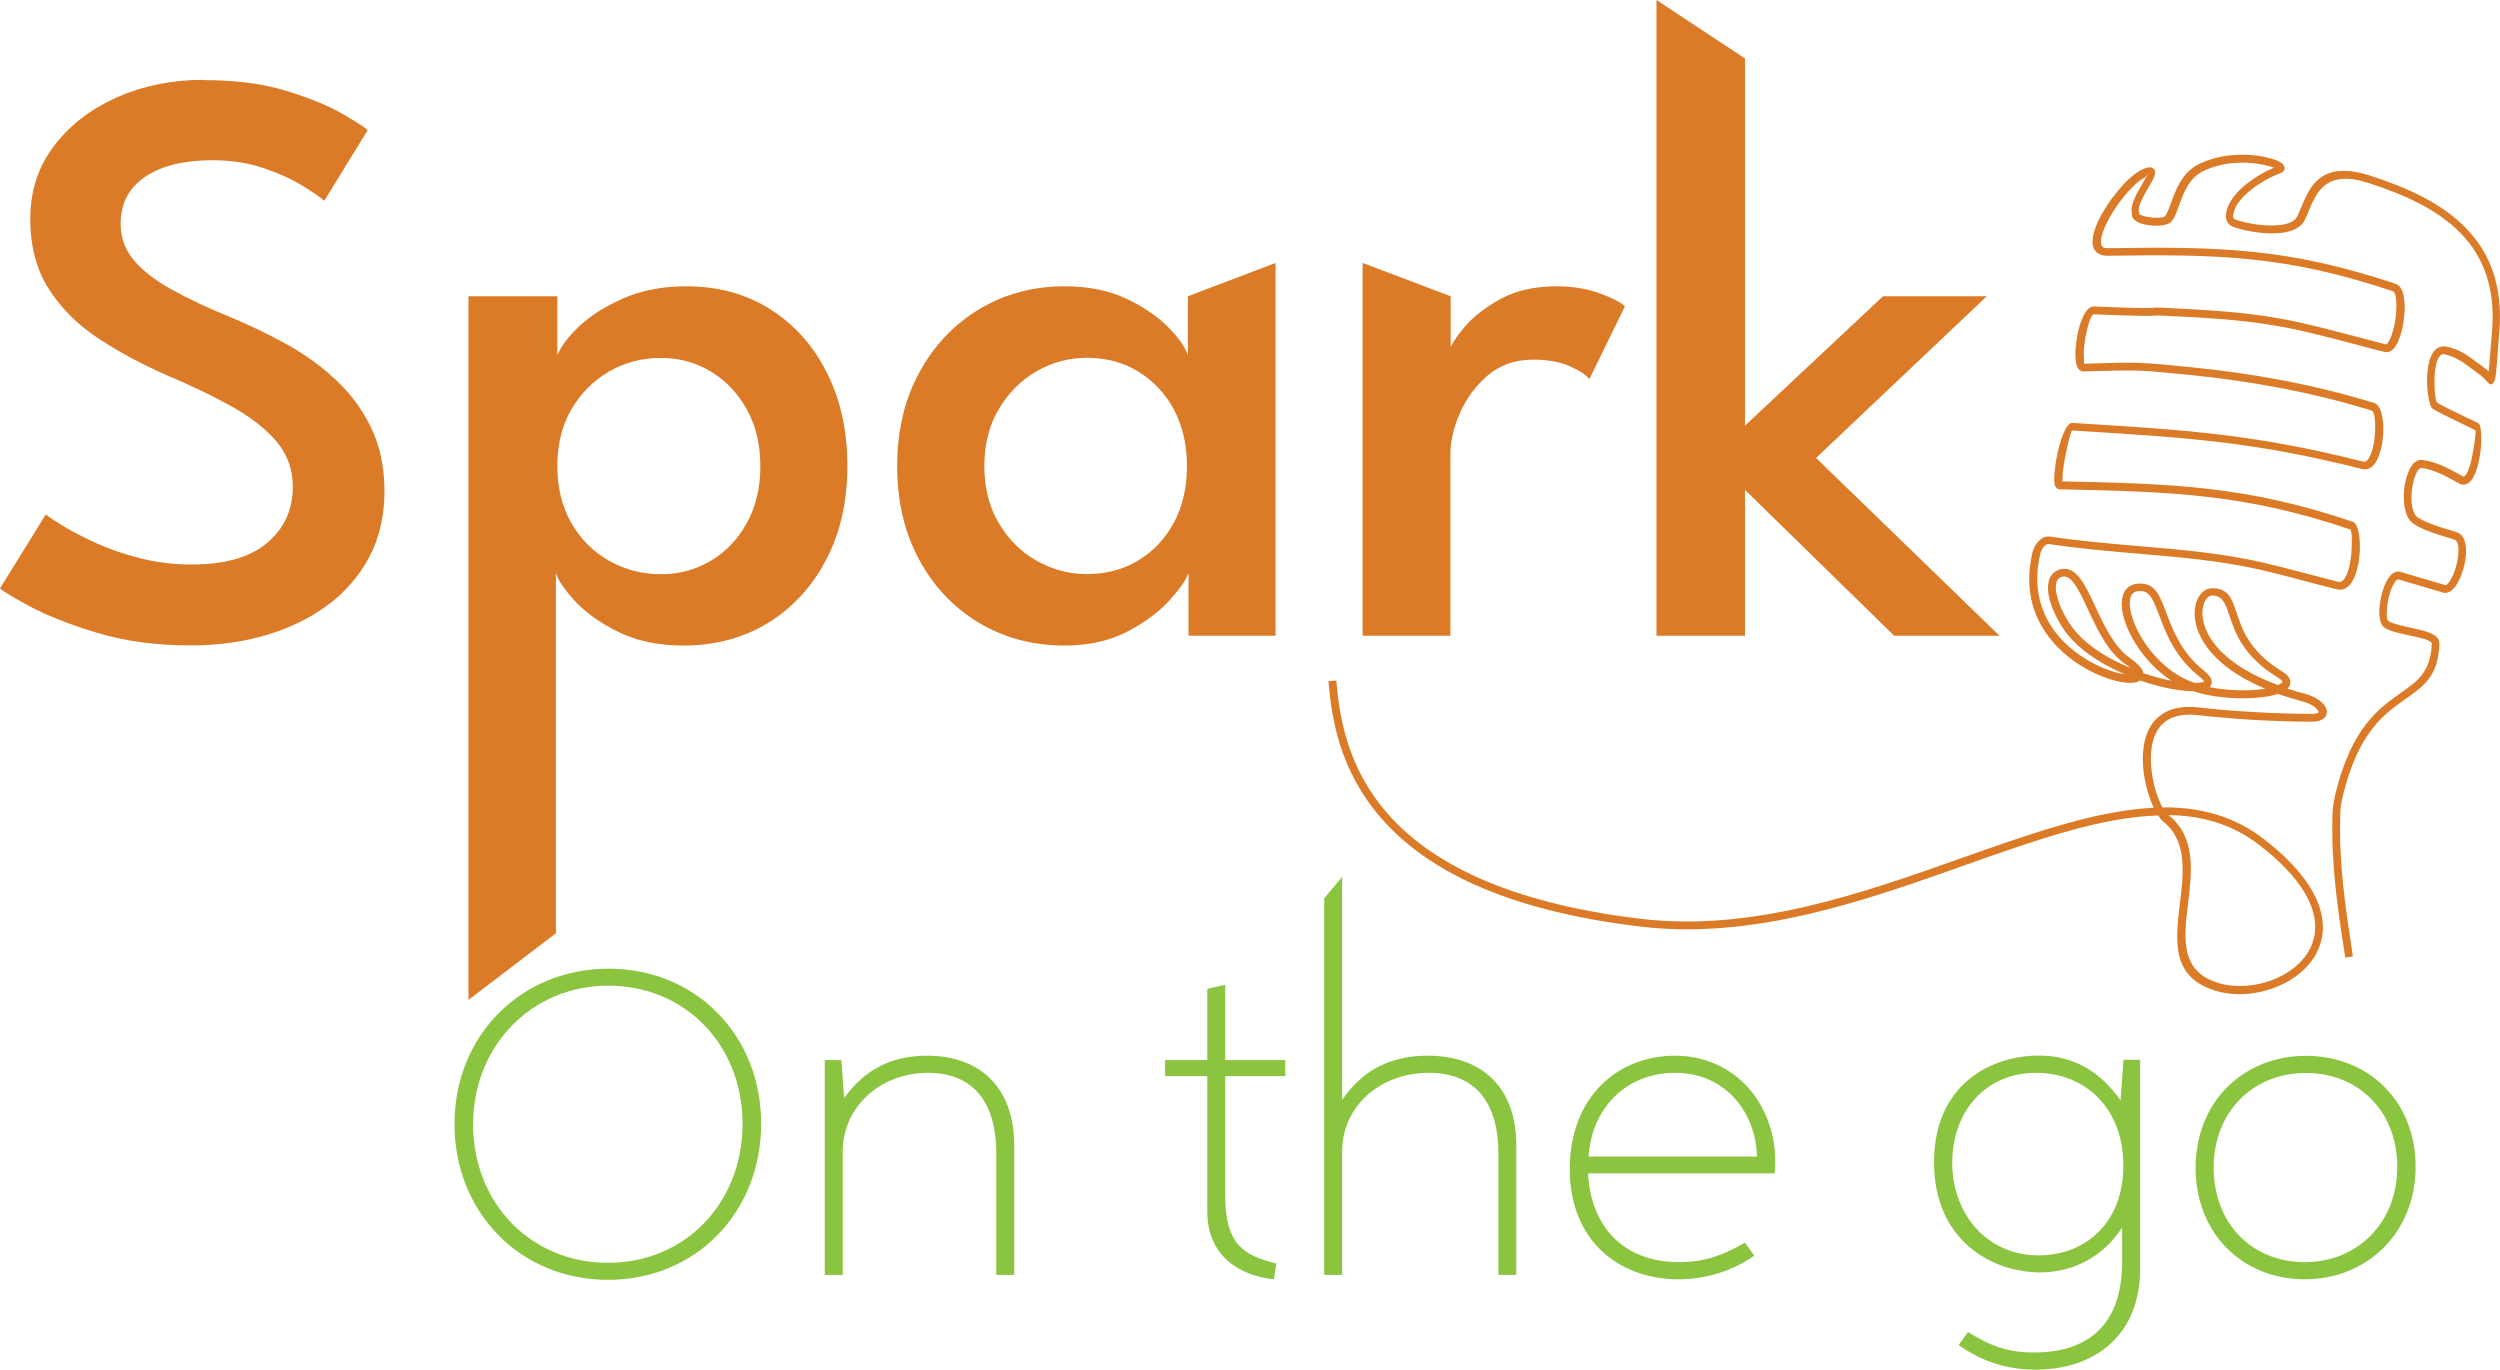 <?xml version="1.0" encoding="UTF-8"?> <svg xmlns="http://www.w3.org/2000/svg" id="Layer_2" data-name="Layer 2" viewBox="0 0 188.17 103.09"><defs><style> .cls-1 { fill: #8bc540; } .cls-2, .cls-3 { fill: #db7b27; } .cls-3 { fill-rule: evenodd; } </style></defs><g id="Layer_2-2" data-name="Layer 2"><g id="Layer_1-2" data-name="Layer 1-2"><g><path class="cls-1" d="M74.99,95.96v-9.15c0-3.7-1.62-6.06-5.15-6.06s-6.41,2.52-6.41,5.94v9.27h-1.35v-16.17h1.25l.21,2.86c1.51-2.12,3.54-3.19,6.22-3.19,4.17,0,6.58,2.56,6.58,6.74v9.76h-1.35Z"></path><path class="cls-1" d="M87.69,79.79h3.18v-5.36l1.35-.31v5.67h4.52v1.21h-4.52v8.99c0,3.7,1.4,4.51,3.85,5.11l-.18,1.19c-2.61-.26-5.02-1.77-5.02-5.11v-10.18h-3.18v-1.21Z"></path><path class="cls-1" d="M112.78,95.96v-9.15c0-3.74-1.67-6.06-5.25-6.06s-6.51,2.45-6.51,5.94v9.27h-1.35v-28.35l1.35-1.61v16.76h.02c1.53-2.23,3.65-3.3,6.41-3.3,4.21,0,6.68,2.5,6.68,6.74v9.76h-1.35Z"></path><path class="cls-1" d="M126.33,96.29c-4.49,0-8.18-2.93-8.18-8.29s3.54-8.54,7.94-8.54,7.53,3.54,7.53,7.97c0,.37-.02.74-.04.89h-14.05c.21,4.05,2.7,6.68,6.87,6.68,1.89,0,3.35-.54,4.94-1.47l.7.98c-1.57,1.12-3.59,1.78-5.72,1.78h.01ZM132.24,87.05c-.06-3.24-2.31-6.3-6.15-6.3s-6.31,2.82-6.52,6.3h12.67Z"></path><path class="cls-1" d="M161.08,95.54c0,4.86-3.3,7.55-7.86,7.55-2.26,0-4.11-.66-5.8-1.85l.71-.98c1.76,1.1,3.09,1.54,4.95,1.54,3.86,0,6.65-1.86,6.65-6.84v-2.54h-.02c-1.38,2.11-3.57,3.35-6.16,3.35-3.61,0-7.98-2.4-7.98-8.28s4.3-8.04,7.88-8.04c2.66,0,4.64,1.22,6.16,3.37l.22-3.05h1.25v15.77ZM159.82,87.73c0-4.4-2.95-6.98-6.56-6.98-3.89,0-6.32,2.99-6.32,6.77s2.55,6.97,6.5,6.97c3.48,0,6.38-2.4,6.38-6.76Z"></path><path class="cls-1" d="M165.26,87.9c0-4.99,3.61-8.43,8.3-8.43s8.26,3.39,8.26,8.35-3.65,8.47-8.34,8.47-8.22-3.44-8.22-8.39ZM180.44,87.83c0-4.18-2.92-7.07-6.88-7.07s-6.94,2.9-6.94,7.13,2.91,7.11,6.86,7.11,6.96-2.96,6.96-7.17Z"></path><path class="cls-1" d="M34.21,84.61c0-6.74,5.07-11.7,11.6-11.7s11.48,4.97,11.48,11.67-4.93,11.75-11.53,11.75-11.55-5.07-11.55-11.72ZM55.89,84.59c0-5.95-4.32-10.4-10.1-10.4s-10.18,4.53-10.18,10.44,4.33,10.42,10.15,10.42,10.13-4.51,10.13-10.46Z"></path><g><path class="cls-2" d="M15.32,6.03c2.41,0,4.5.27,6.27.82s3.18,1.13,4.22,1.74,1.66,1.01,1.87,1.2l-3.27,5.32c-.31-.27-.87-.65-1.66-1.14-.8-.49-1.77-.93-2.92-1.32s-2.43-.59-3.84-.59c-2.12,0-3.8.41-5.04,1.23s-1.87,2.01-1.87,3.56c0,1.04.33,1.95,1,2.74.66.79,1.61,1.52,2.85,2.21,1.23.68,2.71,1.38,4.43,2.08,1.45.6,2.87,1.29,4.25,2.05,1.38.77,2.62,1.67,3.72,2.71s1.98,2.24,2.63,3.61.98,2.95.98,4.73-.38,3.52-1.15,4.96-1.83,2.66-3.17,3.64c-1.35.99-2.9,1.73-4.65,2.24-1.75.51-3.62.76-5.62.76-2.61,0-4.96-.32-7.05-.95-2.08-.63-3.77-1.3-5.06-1.99-1.29-.69-2.03-1.15-2.24-1.35l3.45-5.57c.25.21.71.51,1.38.92.67.4,1.51.83,2.5,1.28,1,.45,2.1.82,3.31,1.12s2.47.45,3.78.45c2.51,0,4.41-.54,5.69-1.63,1.29-1.09,1.93-2.49,1.93-4.22,0-1.31-.41-2.44-1.23-3.41-.82-.96-1.94-1.84-3.36-2.63s-3.03-1.57-4.84-2.33c-1.85-.81-3.55-1.72-5.12-2.74-1.57-1.02-2.83-2.26-3.78-3.72-.95-1.46-1.43-3.24-1.43-5.34s.6-3.93,1.79-5.49c1.19-1.57,2.77-2.78,4.74-3.66,1.97-.87,4.14-1.31,6.5-1.31v.02Z"></path><path class="cls-2" d="M41.86,70.23l-6.6,5.03V22.3h6.69v4.45c.23-.62.76-1.34,1.6-2.15s1.96-1.52,3.34-2.13c1.39-.61,2.98-.92,4.76-.92,2.41,0,4.52.58,6.33,1.73s3.24,2.74,4.26,4.78c1.03,2.03,1.54,4.38,1.54,7.03s-.53,5-1.59,7.03-2.52,3.62-4.37,4.76c-1.86,1.14-3.99,1.71-6.39,1.71-1.89,0-3.53-.35-4.92-1.04-1.39-.69-2.48-1.48-3.27-2.35s-1.26-1.57-1.4-2.08v27.11h.02ZM57.23,35.09c0-1.64-.34-3.07-1.03-4.29-.68-1.22-1.59-2.17-2.72-2.85-1.13-.67-2.37-1.01-3.72-1.01-1.45,0-2.77.35-3.95,1.04-1.18.7-2.12,1.65-2.82,2.86s-1.04,2.63-1.04,4.25.35,3.03,1.04,4.25c.69,1.21,1.63,2.16,2.82,2.85,1.18.68,2.5,1.03,3.95,1.03,1.35,0,2.59-.33,3.72-1,1.13-.66,2.04-1.61,2.72-2.83.68-1.22,1.03-2.65,1.03-4.29h0Z"></path><path class="cls-2" d="M89.46,47.85v-4.73c-.17.5-.64,1.18-1.42,2.05s-1.84,1.66-3.17,2.36c-1.34.7-2.92,1.06-4.74,1.06-2.39,0-4.53-.57-6.44-1.71s-3.41-2.73-4.51-4.76c-1.1-2.03-1.65-4.38-1.65-7.03s.55-5,1.65-7.03,2.6-3.62,4.51-4.78c1.91-1.15,4.06-1.73,6.44-1.73,1.78,0,3.33.31,4.64.93s2.36,1.34,3.16,2.15,1.29,1.51,1.48,2.12v-4.45l6.6-2.51v28.06h-6.55ZM74.09,35.09c0,1.64.36,3.07,1.09,4.29.73,1.22,1.67,2.17,2.85,2.83,1.17.66,2.43,1,3.78,1,1.45,0,2.74-.34,3.87-1.03,1.13-.68,2.02-1.63,2.68-2.85.65-1.21.98-2.63.98-4.25s-.33-3.03-.98-4.25c-.65-1.21-1.55-2.17-2.68-2.86-1.13-.69-2.42-1.04-3.87-1.04-1.35,0-2.61.34-3.78,1.01s-2.12,1.62-2.85,2.85c-.73,1.22-1.09,2.66-1.09,4.29h0Z"></path><path class="cls-2" d="M109.19,47.85h-6.63v-28.06l6.63,2.51v4.26h-.16c.14-.52.54-1.17,1.2-1.94.65-.78,1.56-1.48,2.72-2.12,1.16-.63,2.56-.95,4.2-.95,1.18,0,2.24.17,3.17.5.93.33,1.6.66,1.99,1l-2.68,5.48c-.27-.33-.77-.66-1.51-.98-.74-.32-1.64-.48-2.72-.48-1.35,0-2.48.39-3.41,1.18-.92.79-1.62,1.73-2.1,2.83-.48,1.1-.72,2.13-.72,3.08v13.69h.02Z"></path><path class="cls-2" d="M141.73,22.3h7.81l-12.85,12.17,13.81,13.38h-7.93l-11.23-10.98v10.98h-6.66V0l6.66,4.4v27.64l10.39-9.74Z"></path></g><path class="cls-3" d="M177.1,71.99l-.1-.64c-.5-3.32-.97-6.46-.85-10.14,0-.17.02-.36.05-.59.03-.22.08-.47.15-.75,1.16-4.77,3.13-6.15,4.7-7.25,1.38-.97,2.48-1.74,2.56-4.15.03-.76-1.04-.98-2.15-1.22-.64-.14-1.31-.28-1.68-.5-.16-.1-.17-.65-.08-1.27.05-.35.13-.71.25-1.04.11-.3.24-.56.38-.72.07-.08.14-.13.19-.11l3.36.99c.45.13.88-.26,1.19-.89.13-.25.24-.54.33-.85.09-.31.16-.62.19-.93.1-.88-.06-1.67-.68-1.87-.18-.06-.39-.13-.61-.19-.78-.24-1.62-.5-2.29-.9-.32-.19-.47-.71-.5-1.31-.02-.45.03-.94.13-1.37.1-.41.24-.76.41-.95.07-.08.14-.12.19-.12.95.11,1.9.64,2.78,1.13l.05.03c.34.19.64.1.89-.17.15-.17.28-.41.39-.69.1-.27.19-.58.25-.9.25-1.2.2-2.64-.05-2.76-.23-.11-.54-.27-.89-.43-.94-.45-2.1-1.02-2.23-1.13h0c-.11-.1-.21-.93-.19-1.8,0-.41.06-.82.15-1.16.08-.3.2-.53.35-.63.07-.05.16-.06.27-.04.83.19,1.3.54,2,1.06.21.15.43.32.67.49h0c.15.11.26.23.35.33.37.41.56.62.77-.03.07-.21.1-.66.17-1.6.04-.48.08-1.09.15-1.91.29-3.48-.7-5.97-2.5-7.83-1.78-1.84-4.35-3.04-7.25-3.97-3.67-1.17-4.51.82-5.17,2.42-.1.24-.2.47-.3.67-.21.42-.8.61-1.51.66-1.12.08-2.47-.19-3.15-.44h0c-.06-.02-.11-.06-.14-.12-.03-.07-.04-.18,0-.32h0c.11-.56.54-1.12,1.1-1.6.74-.65,1.7-1.17,2.48-1.46.16-.06.26-.17.28-.31.03-.19-.09-.38-.35-.52-.16-.09-.39-.18-.67-.26-1.21-.35-3.51-.54-5.45.43-1.26.64-1.72,1.92-2.08,2.92-.17.46-.31.85-.47,1.01-.12.11-.61.13-1.1.07-.22-.03-.43-.07-.59-.13-.11-.04-.19-.08-.23-.12l.02-.07-.04-.1c-.14-.36.34-1.18.72-1.84.33-.56.6-1.03.45-1.31-.14-.26-.46-.28-1.07.04-1.01.53-2.44,2.29-3.15,3.77-.23.48-.38.93-.43,1.32-.06.45.02.83.29,1.07.19.17.45.26.8.26,4.17-.06,7.53-.07,10.85.28,3.32.34,6.61,1.04,10.64,2.39.27.09.32.9.24,1.78-.03.35-.09.71-.18,1.04-.08.32-.18.61-.29.83-.12.23-.22.36-.3.35-.76-.2-1.57-.41-2.33-.61-4.33-1.14-6.47-1.71-12.21-2.03-2.66-.15-2.76-.14-2.95-.11-.19.02-.48.06-4.49-.1-.56-.02-1.03,1.06-1.24,2.21-.07.36-.11.73-.13,1.06-.02.34,0,.66.03.91.07.45.27.72.61.71l.56-.02c3.49-.1,3.58-.1,7.39.28,2.33.23,4.63.56,6.92,1,2.28.44,4.54.99,6.77,1.68.24.07.32.88.26,1.75-.02.33-.07.66-.13.96-.07.29-.16.56-.27.77-.14.26-.29.41-.47.37-8.11-2.05-13.24-2.38-21.15-2.87l-.76-.05c-.47-.03-.95,1.36-1.19,2.66-.06.35-.11.69-.14.99-.03.31-.04.58-.03.78.03.35.15.56.41.57,4.19.09,7.68.17,11.11.57,3.42.4,6.78,1.1,10.75,2.45.13.04.16.85.1,1.73-.03.36-.08.71-.15,1.04-.08.32-.18.6-.3.82-.15.26-.34.4-.56.35-.98-.25-1.82-.47-2.58-.67-1.06-.28-2-.53-2.91-.74-3.11-.73-6.32-1.01-9.56-1.28-2.2-.19-4.42-.38-6.62-.71-.31-.05-.6.08-.83.3-.23.22-.41.54-.49.86-.48,2-.24,3.68.41,5.06.64,1.36,1.66,2.41,2.75,3.18s2.25,1.25,3.16,1.47c.73.18,1.33.18,1.65.03.04-.02.08-.04.11-.07.99.34,1.96.58,2.77.7.46.07.88.11,1.24.11,1.93.62,4.4.65,5.85.34.19-.04.36-.09.52-.14.57.2,1.2.39,1.87.57.54.14.95.4,1.13.65.04.06.07.11.07.15,0,0,0,.02,0,.02-.07.07-.24.11-.54.11-1.3,0-2.78-.04-4.28-.13-1.44-.08-2.89-.2-4.2-.35-1.2-.14-2.09.06-2.74.49-.71.46-1.12,1.17-1.32,1.99-.19.79-.19,1.68-.07,2.53.13.94.42,1.85.74,2.54-4.32.2-9.18,1.92-14.42,3.77-7.51,2.66-15.78,5.59-24.18,4.59-10.32-1.23-15.95-4.38-19.04-7.89-3.08-3.49-3.66-7.36-3.89-10.05l-.59.05c.23,2.77.84,6.77,4.04,10.39,3.18,3.61,8.92,6.83,19.42,8.08,8.54,1.02,16.88-1.93,24.45-4.62,5.31-1.88,10.23-3.62,14.54-3.74.13.2.27.37.4.47,1.8,1.44,1.52,3.83,1.24,6.12-.35,2.91-.68,5.69,2.86,6.65,1.71.47,3.8.13,5.39-.82.83-.5,1.53-1.16,1.98-1.96.45-.82.65-1.77.46-2.84-.3-1.7-1.59-3.7-4.38-5.85-2.27-1.75-4.83-2.41-7.63-2.38-.33-.62-.65-1.58-.79-2.6-.11-.78-.11-1.59.06-2.3.17-.68.5-1.27,1.07-1.64.54-.35,1.31-.52,2.35-.4,1.32.15,2.78.27,4.24.36,1.49.08,2.98.13,4.31.13.46,0,.77-.11.94-.27.14-.14.21-.3.2-.49,0-.15-.07-.31-.18-.47-.25-.34-.78-.69-1.46-.87-.47-.12-.9-.25-1.32-.38.18-.17.25-.38.2-.61-.05-.24-.25-.48-.63-.71-2.44-1.49-3-3.17-3.39-4.37-.37-1.1-.62-1.85-1.83-1.88-.42,0-.79.24-1.04.67-.2.34-.31.8-.3,1.32.02.51.15,1.1.47,1.71.66,1.29,2.11,2.73,4.85,3.87-1.13.18-2.73.17-4.2-.12.11-.11.17-.25.16-.41,0-.24-.19-.51-.57-.82-1.71-1.35-2.35-3.06-2.84-4.35-.44-1.18-.77-2.05-1.66-2.19-.6-.09-1.03.05-1.32.35-.26.28-.38.7-.38,1.19,0,.45.12.98.33,1.53.55,1.46,1.78,3.16,3.42,4.22-.65-.13-1.38-.32-2.12-.57,0-.07-.03-.13-.06-.2-.12-.26-.43-.57-.96-.95-1.18-.82-1.94-2.45-2.6-3.87-.77-1.65-1.41-3.03-2.56-2.81-.17.03-.31.09-.44.17-.27.17-.44.44-.51.77-.07.3-.06.65,0,1.03.13.71.5,1.55,1.01,2.37.99,1.57,2.83,2.76,4.72,3.57-.14-.02-.3-.05-.47-.09-.85-.21-1.94-.66-2.96-1.38s-1.97-1.69-2.55-2.95c-.59-1.26-.82-2.82-.37-4.67.05-.21.17-.42.32-.57.11-.1.23-.16.34-.14,2.22.34,4.45.53,6.66.72,3.22.27,6.41.55,9.48,1.27.92.22,1.85.46,2.89.74.79.21,1.66.44,2.59.67.53.13.93-.13,1.21-.62.16-.27.28-.61.37-.98.09-.36.14-.75.17-1.13.08-1.13-.12-2.21-.5-2.34-4.01-1.36-7.41-2.08-10.87-2.48-3.45-.4-6.95-.48-11.17-.57-.12,0,.17,0,.17-.02,0-.17,0-.4.03-.68.03-.29.08-.61.14-.95.19-1.05.46-2.18.57-2.18l.76.05c7.87.49,12.98.81,21.04,2.85.49.12.86-.16,1.13-.66.13-.25.24-.57.32-.91.08-.33.13-.7.15-1.05.07-1.11-.15-2.19-.68-2.35-2.26-.69-4.54-1.25-6.83-1.69-2.3-.44-4.62-.77-6.97-1-3.85-.39-3.94-.38-7.47-.28l-.56.02s0-.09,0-.22c-.03-.2-.04-.48-.02-.78.02-.31.06-.65.12-.99.17-.89.42-1.74.64-1.73,4.07.16,4.38.12,4.58.1.16-.02.25-.03,2.85.11,5.68.32,7.8.88,12.1,2.01.66.18,1.38.37,2.33.61.39.1.72-.17.97-.65.13-.26.25-.6.34-.96.09-.35.15-.74.19-1.12.11-1.12-.06-2.2-.63-2.39-4.08-1.36-7.41-2.07-10.77-2.41-3.35-.35-6.73-.34-10.92-.28-.19,0-.32-.03-.39-.1-.11-.1-.14-.3-.11-.56.04-.32.18-.72.38-1.15.66-1.39,1.97-3.02,2.89-3.5.24-.13.24-.36.28-.29,0,0-.2.33-.44.74-.42.73-.95,1.63-.79,2.25-.02.12,0,.23.07.33.1.17.3.3.55.4.21.08.47.13.73.16.63.08,1.33,0,1.57-.23.26-.25.42-.7.62-1.24.32-.9.74-2.06,1.79-2.59,1.78-.9,3.9-.71,5.02-.39.13.04.24.08.34.11-.76.33-1.62.83-2.3,1.42-.65.57-1.15,1.23-1.29,1.93-.05.27-.03.49.05.67.1.22.27.36.48.44.73.27,2.19.56,3.39.47.9-.07,1.67-.34,1.99-.99.11-.22.21-.46.31-.71.58-1.38,1.29-3.1,4.45-2.09,2.82.9,5.3,2.06,7,3.82,1.68,1.74,2.61,4.08,2.33,7.37-.06.77-.11,1.41-.15,1.91s-.06.86-.09,1.1c-.08-.08-.16-.15-.27-.23h0c-.26-.18-.46-.34-.66-.48-.76-.57-1.27-.95-2.23-1.16-.28-.06-.52,0-.72.12-.28.19-.48.54-.59.96-.11.39-.16.84-.17,1.3-.03,1.02.17,2.07.38,2.26h0c.19.17,1.39.75,2.37,1.22.34.17.66.32.88.43.07.03-.06,1.12-.27,2.11-.06.29-.14.58-.23.81-.08.22-.17.4-.27.5-.06.06-.12.09-.18.05l-.05-.03c-.93-.52-1.94-1.08-3-1.2-.27-.03-.5.09-.7.31-.23.27-.42.7-.54,1.21-.12.48-.17,1.03-.14,1.54.04.78.28,1.48.79,1.79.73.44,1.6.71,2.42.96.2.06.39.12.6.19.29.09.34.63.27,1.25-.03.27-.09.56-.17.83s-.18.53-.29.75c-.19.37-.38.62-.5.59l-3.36-.99c-.3-.09-.57.03-.79.29-.19.22-.36.54-.49.91-.13.36-.22.76-.28,1.15-.12.83-.03,1.63.36,1.86.46.27,1.17.42,1.86.57.86.18,1.69.36,1.68.62-.08,2.12-1.06,2.81-2.31,3.69-1.65,1.16-3.72,2.61-4.94,7.59-.07.3-.12.57-.16.81-.03.24-.05.46-.06.65-.12,3.75.35,6.91.86,10.25l.1.64.58-.09h0ZM159.97,49.98c.16.11.29.21.4.3-1.86-.76-3.69-1.91-4.65-3.43-.48-.76-.81-1.53-.93-2.17-.06-.31-.07-.58-.02-.79.04-.18.12-.32.25-.4.06-.04.14-.07.23-.09.7-.13,1.25,1.06,1.91,2.48.69,1.48,1.48,3.19,2.8,4.1h0ZM165.52,51.38c-.1,0-.2.02-.32.02-.09-.03-.18-.06-.26-.09-2.09-.79-3.7-2.82-4.34-4.52-.19-.49-.29-.95-.3-1.33,0-.34.06-.61.22-.78.15-.16.41-.23.8-.17.55.09.82.82,1.2,1.81.51,1.36,1.19,3.15,3.03,4.61.23.19.34.31.34.38,0,.02-.13.05-.36.08h0ZM171.65,51.46c-.05.03-.11.07-.19.1-3.06-1.12-4.62-2.58-5.29-3.89-.27-.53-.39-1.03-.4-1.46,0-.41.07-.76.22-1.01.14-.24.33-.38.52-.38.79.02.99.61,1.28,1.48.43,1.29,1.03,3.09,3.65,4.69.23.14.34.25.36.33,0,.03-.05.08-.14.14h-.01ZM163.22,61.35h-.02c2.52.03,4.81.68,6.84,2.24,2.66,2.05,3.88,3.91,4.16,5.48.16.92,0,1.75-.39,2.45-.39.71-1.02,1.3-1.76,1.75-1.46.87-3.37,1.18-4.93.76-3.05-.83-2.75-3.37-2.43-6.02.29-2.45.6-5-1.46-6.65h-.01Z"></path></g></g></g></svg> 